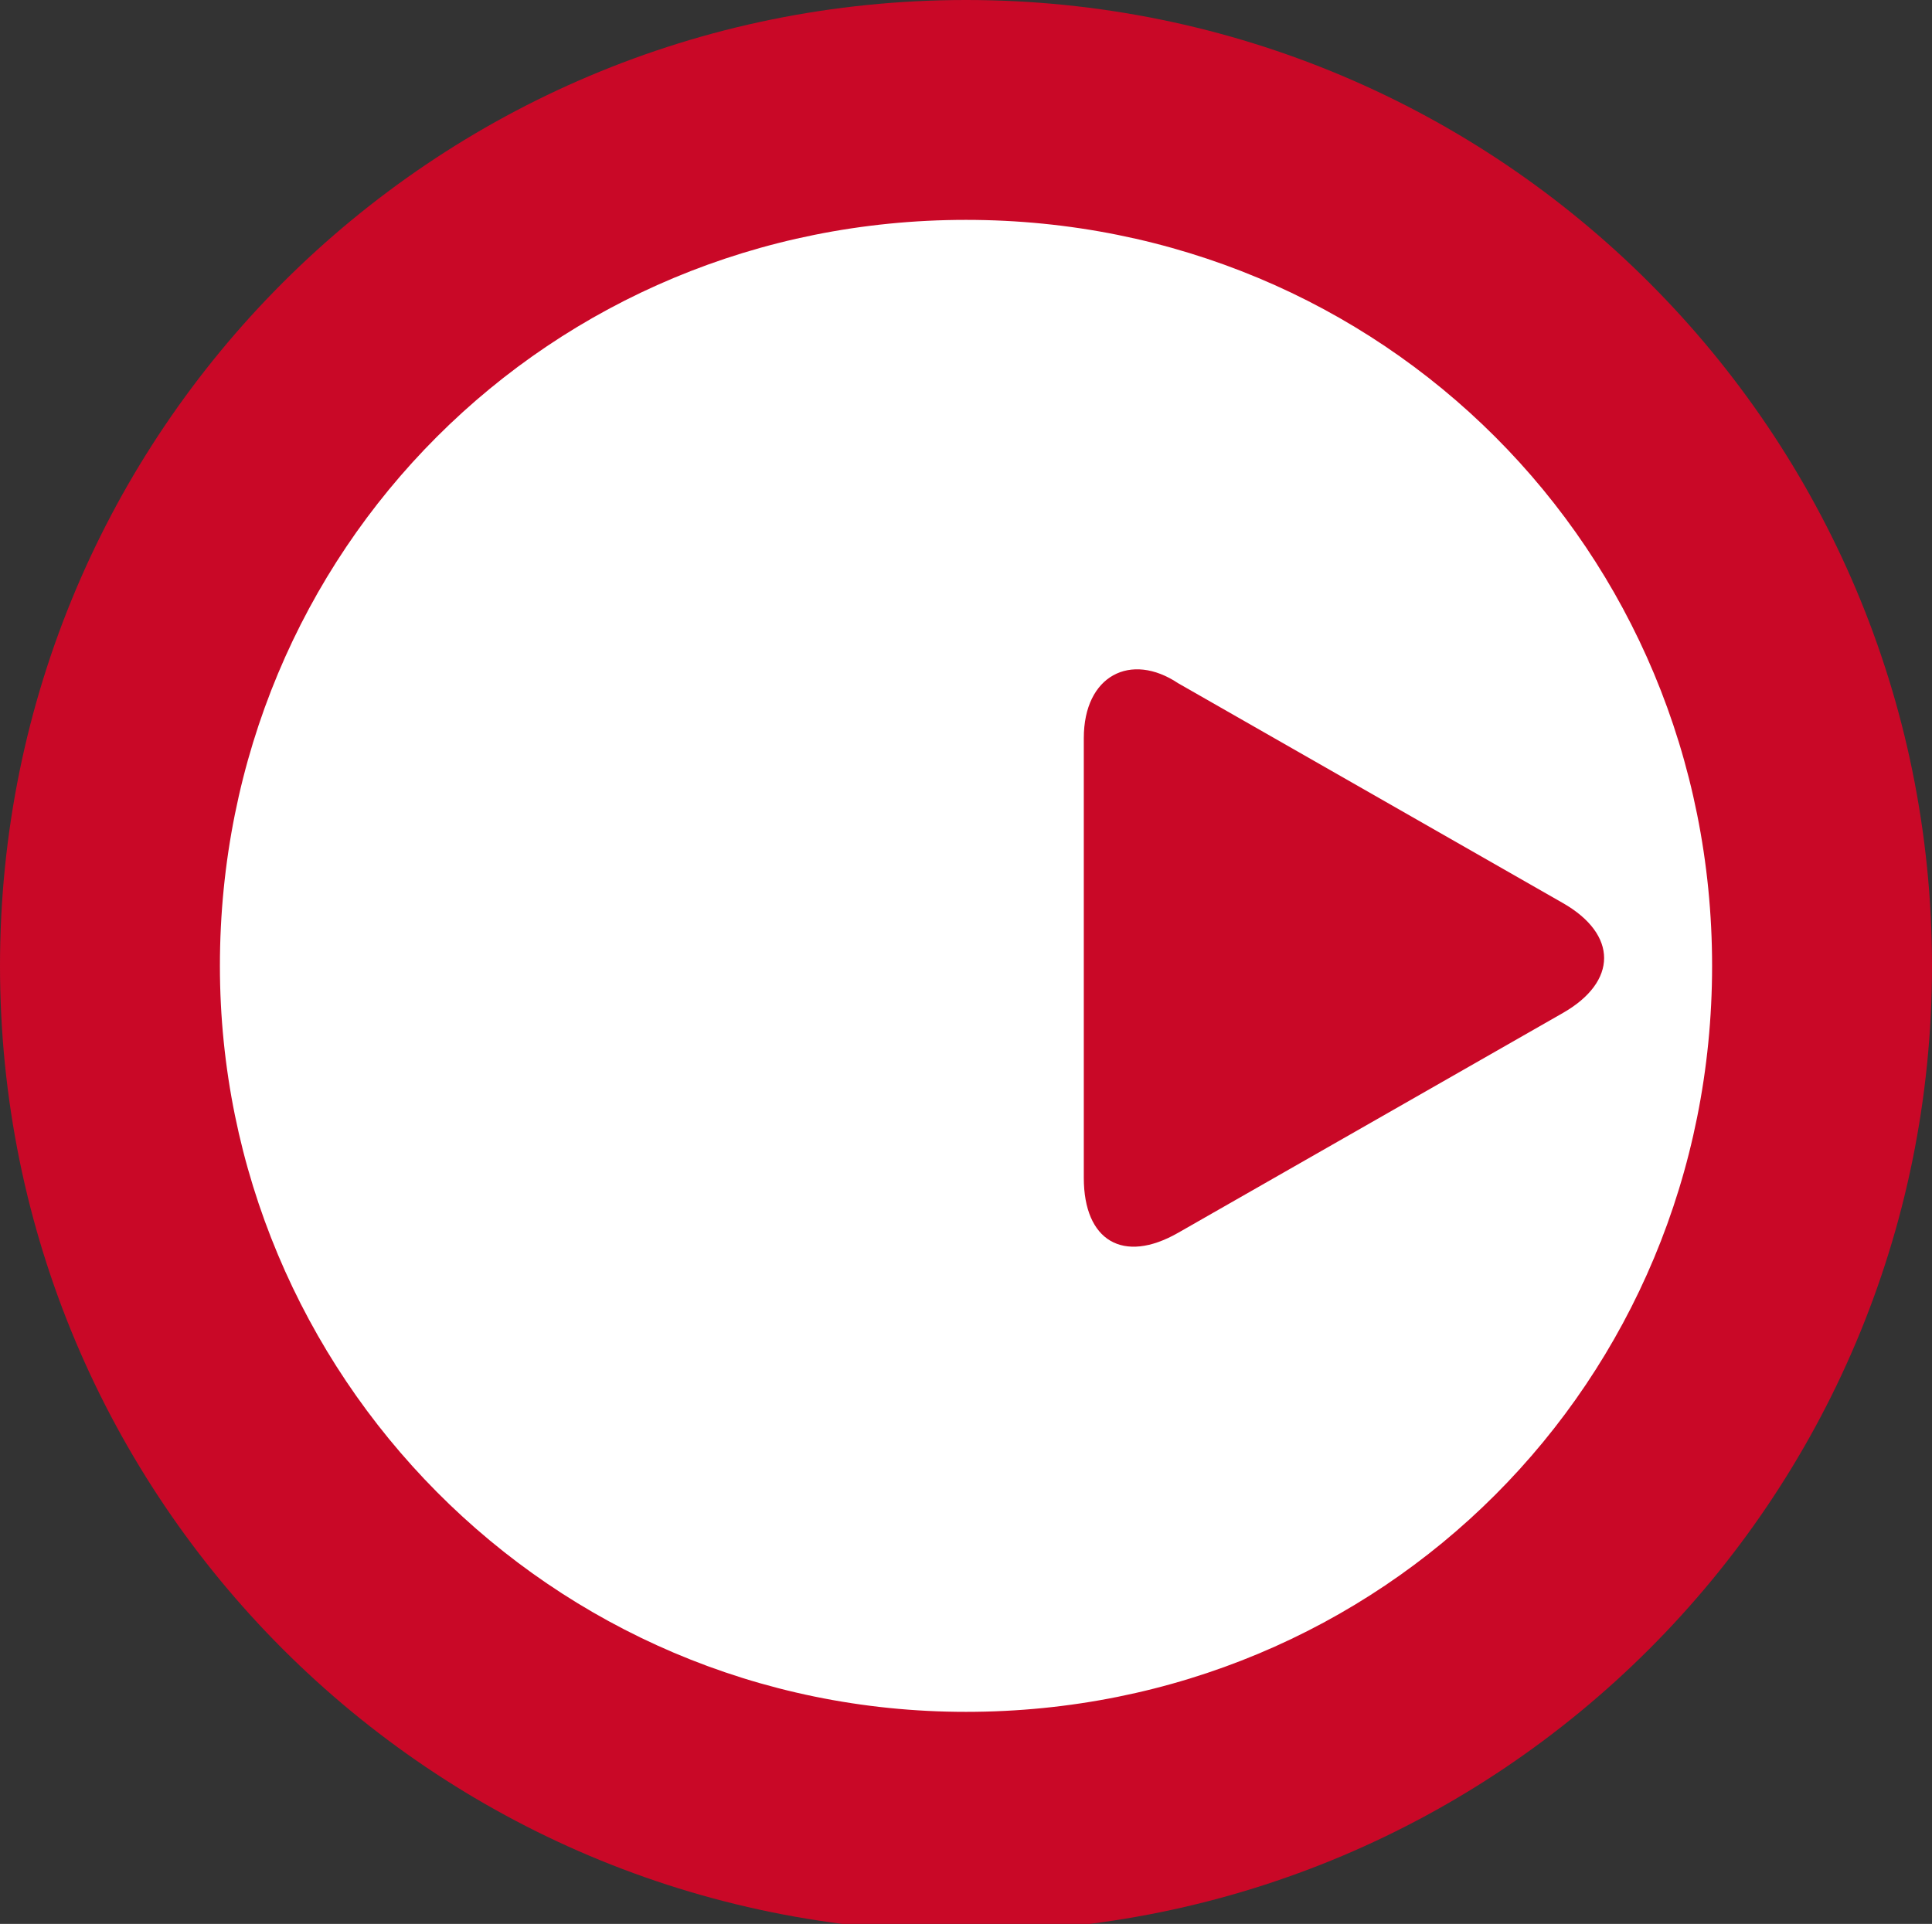 <svg xmlns="http://www.w3.org/2000/svg" viewBox="0 0 24.6 24.5">
  <rect x="0" y="0" width="24.6" height="24.5" fill="#333333" stroke="none"/>
  <circle cx="12.3" cy="12.3" r="11.8" fill-rule="evenodd" clip-rule="evenodd" fill="#fff" />
  <path d="M15 15.7c-.7.4-1.2.1-1.2-.7V9.4c0-.8.6-1.1 1.2-.7l4.9 2.8c.7.4.7 1 0 1.4L15 15.7z" fill="#c90827" />
  <path
    d="M2.8 12.3C2.8 7 7 2.8 12.3 2.8s9.5 4.2 9.5 9.5-4.2 9.5-9.5 9.5-9.5-4.3-9.5-9.5zm-2.8 0C0 5.5 5.5 0 12.3 0s12.3 5.5 12.3 12.3c0 6.8-5.5 12.3-12.3 12.3C5.5 24.6 0 19.1 0 12.3z"
    fill-rule="evenodd" clip-rule="evenodd" fill="#c90827" />
</svg>
